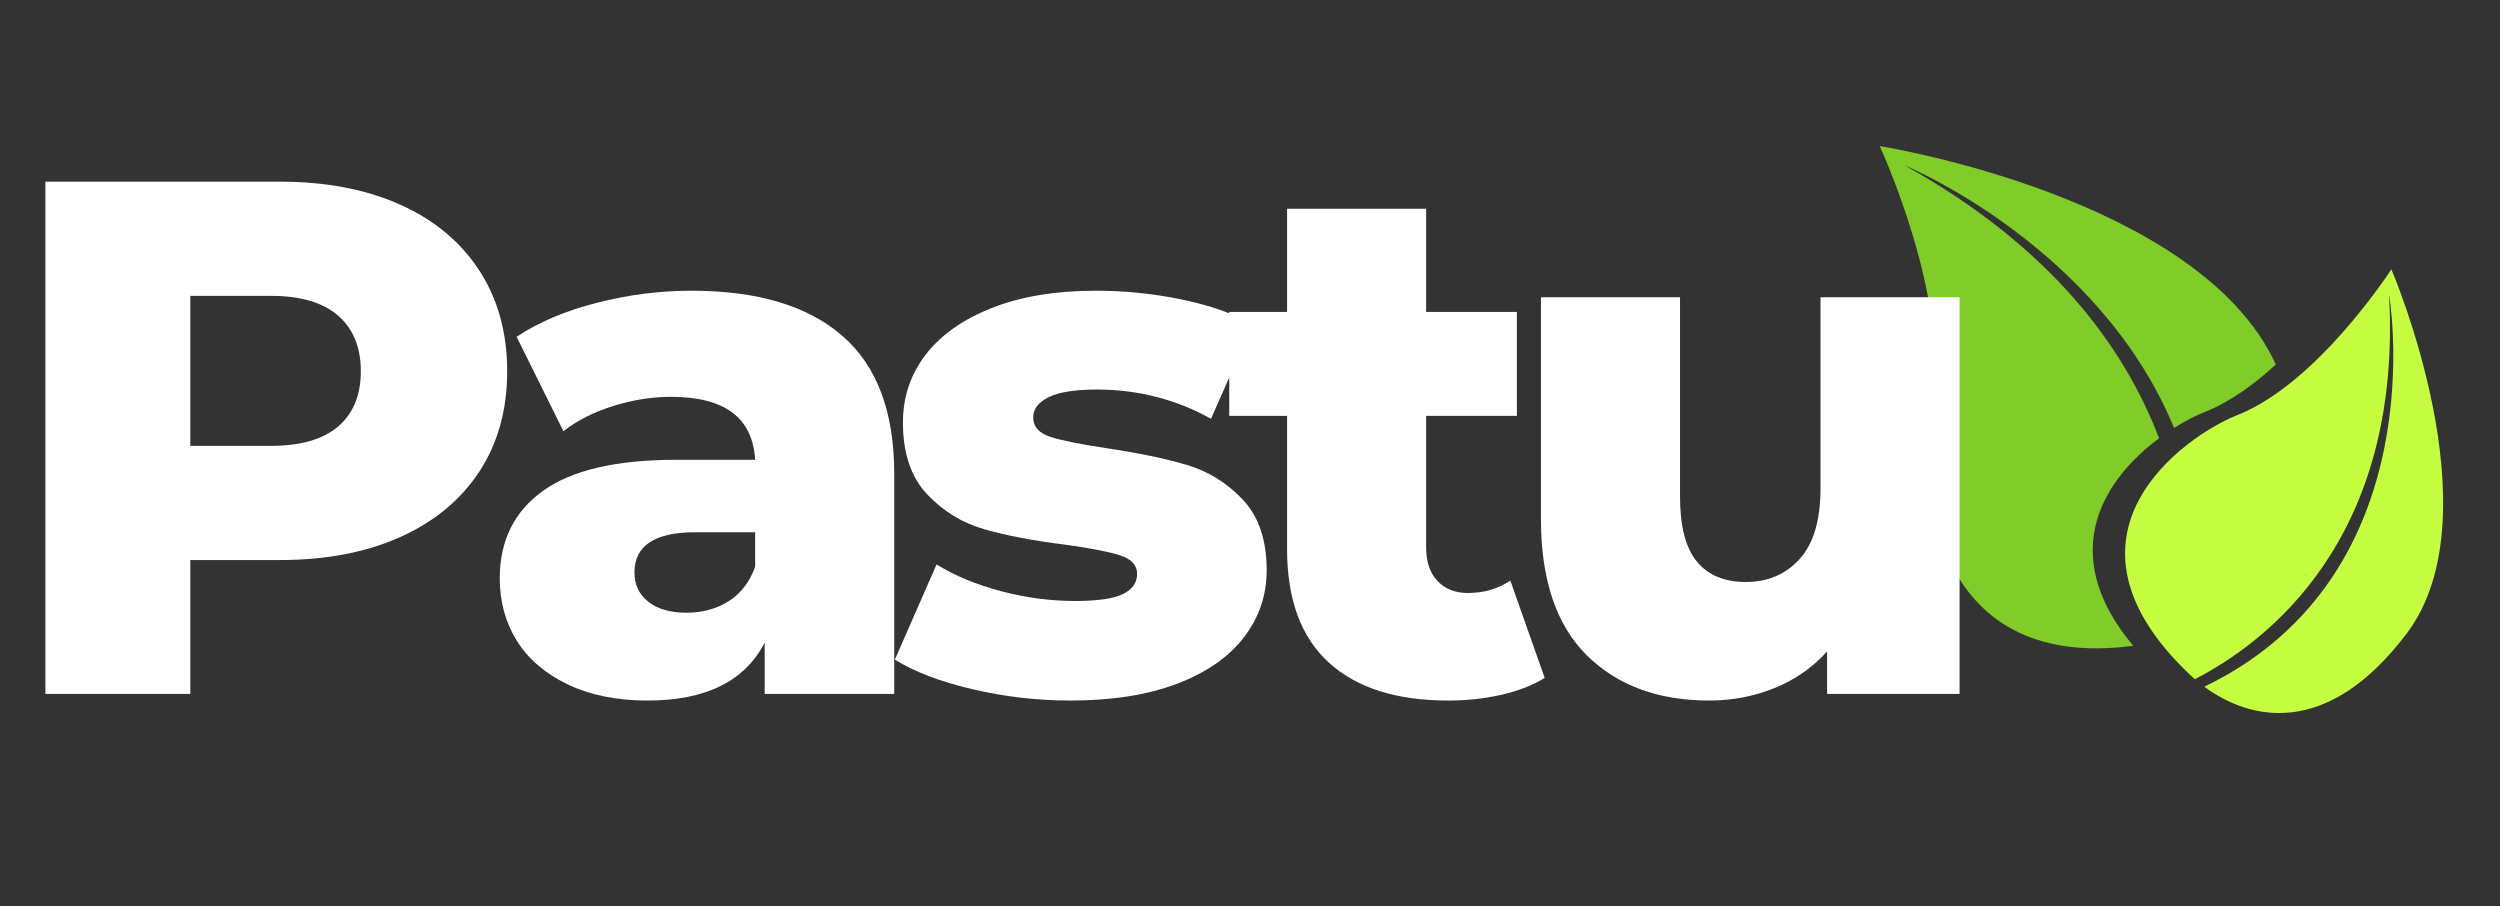 <svg xmlns="http://www.w3.org/2000/svg" xmlns:xlink="http://www.w3.org/1999/xlink" width="800" zoomAndPan="magnify" viewBox="0 0 600 217.5" height="290" preserveAspectRatio="xMidYMid meet" version="1.0"><rect x="0" y="0" width="600" height="217.5" fill="#333333" stroke="none"/><defs><g/><clipPath id="397cd7fffb"><path d="M 451.051 35.047 L 547 35.047 L 547 156 L 451.051 156 Z M 451.051 35.047 " clip-rule="nonzero"/></clipPath><clipPath id="e7291195fe"><path d="M 0.688 0 L 474 0 L 474 212 L 0.688 212 Z M 0.688 0 " clip-rule="nonzero"/></clipPath><clipPath id="c6cd73f67e"><rect x="0" width="474" y="0" height="212"/></clipPath></defs><path fill="#c5fe41" d="M 577.621 152.023 C 599.227 123.406 573.926 64.633 573.926 64.633 C 573.926 64.633 556.332 91.953 537.039 99.586 C 524.145 104.684 490.363 128.496 525.582 161.93 C 525.957 162.289 526.355 162.648 526.766 163.004 C 543.805 154.246 576.676 129.594 573.367 70.59 C 573.367 70.59 585.113 137.789 529.031 164.812 C 539.641 172.656 558.324 177.582 577.621 152.023 " fill-opacity="1" fill-rule="nonzero"/><g clip-path="url(#397cd7fffb)"><path fill="#80cc28" d="M 518.176 105.18 C 509.855 83.348 492.355 59.285 457.141 39.699 C 457.141 39.699 503.652 58.848 521.781 102.707 C 524.57 100.953 527.188 99.645 529.266 98.824 C 535.234 96.461 541.035 92.219 546.207 87.48 C 527.734 47.188 451.129 35.062 451.129 35.062 C 451.129 35.062 468.516 72.461 463.629 98.34 C 460.57 114.52 462.699 161.453 511.977 154.996 C 492.918 132.203 505.617 114.523 518.176 105.18 " fill-opacity="1" fill-rule="nonzero"/></g><g clip-path="url(#e7291195fe)"><g transform="matrix(1, 0, 0, 1, -0, 0)"><g clip-path="url(#c6cd73f67e)"><g fill="#ffffff" fill-opacity="1"><g transform="translate(-1.402, 166.552)"><g><path d="M 68.5 -122.953 C 79.625 -122.953 89.285 -121.109 97.484 -117.422 C 105.68 -113.734 112.004 -108.461 116.453 -101.609 C 120.898 -94.754 123.125 -86.703 123.125 -77.453 C 123.125 -68.203 120.898 -60.18 116.453 -53.391 C 112.004 -46.598 105.68 -41.359 97.484 -37.672 C 89.285 -33.984 79.625 -32.141 68.5 -32.141 L 47.078 -32.141 L 47.078 0 L 12.297 0 L 12.297 -122.953 Z M 66.391 -59.547 C 73.535 -59.547 78.922 -61.094 82.547 -64.188 C 86.18 -67.289 88 -71.711 88 -77.453 C 88 -83.191 86.18 -87.641 82.547 -90.797 C 78.922 -93.961 73.535 -95.547 66.391 -95.547 L 47.078 -95.547 L 47.078 -59.547 Z M 66.391 -59.547 "/></g></g></g><g fill="#ffffff" fill-opacity="1"><g transform="translate(114.675, 166.552)"><g><path d="M 51.281 -96.781 C 67.094 -96.781 79.156 -93.176 87.469 -85.969 C 95.781 -78.77 99.938 -67.738 99.938 -52.875 L 99.938 0 L 68.844 0 L 68.844 -12.297 C 64.051 -3.047 54.688 1.578 40.75 1.578 C 33.375 1.578 26.992 0.289 21.609 -2.281 C 16.223 -4.852 12.148 -8.336 9.391 -12.734 C 6.641 -17.129 5.266 -22.133 5.266 -27.75 C 5.266 -36.77 8.719 -43.766 15.625 -48.734 C 22.539 -53.711 33.195 -56.203 47.594 -56.203 L 66.562 -56.203 C 65.977 -66.273 59.25 -71.312 46.375 -71.312 C 41.801 -71.312 37.172 -70.578 32.484 -69.109 C 27.805 -67.648 23.828 -65.633 20.547 -63.062 L 9.312 -85.719 C 14.582 -89.227 20.992 -91.945 28.547 -93.875 C 36.098 -95.812 43.676 -96.781 51.281 -96.781 Z M 50.062 -19.5 C 53.926 -19.5 57.32 -20.43 60.25 -22.297 C 63.176 -24.172 65.281 -26.926 66.562 -30.562 L 66.562 -38.812 L 52.172 -38.812 C 42.453 -38.812 37.594 -35.594 37.594 -29.156 C 37.594 -26.227 38.703 -23.883 40.922 -22.125 C 43.148 -20.375 46.195 -19.5 50.062 -19.5 Z M 50.062 -19.5 "/></g></g></g><g fill="#ffffff" fill-opacity="1"><g transform="translate(211.61, 166.552)"><g><path d="M 45.312 1.578 C 37.352 1.578 29.508 0.672 21.781 -1.141 C 14.051 -2.953 7.844 -5.32 3.156 -8.25 L 13.172 -31.094 C 17.504 -28.395 22.656 -26.254 28.625 -24.672 C 34.602 -23.098 40.52 -22.312 46.375 -22.312 C 51.758 -22.312 55.594 -22.863 57.875 -23.969 C 60.156 -25.082 61.297 -26.695 61.297 -28.812 C 61.297 -30.914 59.922 -32.406 57.172 -33.281 C 54.422 -34.156 50.055 -35.004 44.078 -35.828 C 36.473 -36.766 30.004 -37.992 24.672 -39.516 C 19.348 -41.035 14.754 -43.844 10.891 -47.938 C 7.023 -52.039 5.094 -57.781 5.094 -65.156 C 5.094 -71.25 6.906 -76.664 10.531 -81.406 C 14.164 -86.145 19.469 -89.891 26.438 -92.641 C 33.406 -95.398 41.75 -96.781 51.469 -96.781 C 58.375 -96.781 65.223 -96.078 72.016 -94.672 C 78.805 -93.266 84.484 -91.273 89.047 -88.703 L 79.031 -66.047 C 70.602 -70.723 61.473 -73.062 51.641 -73.062 C 46.367 -73.062 42.504 -72.445 40.047 -71.219 C 37.586 -69.988 36.359 -68.379 36.359 -66.391 C 36.359 -64.172 37.703 -62.617 40.391 -61.734 C 43.086 -60.859 47.539 -59.953 53.75 -59.016 C 61.594 -57.848 68.086 -56.5 73.234 -54.969 C 78.391 -53.445 82.867 -50.664 86.672 -46.625 C 90.484 -42.594 92.391 -36.945 92.391 -29.688 C 92.391 -23.707 90.57 -18.348 86.938 -13.609 C 83.312 -8.867 77.957 -5.148 70.875 -2.453 C 63.789 0.234 55.27 1.578 45.312 1.578 Z M 45.312 1.578 "/></g></g></g><g fill="#ffffff" fill-opacity="1"><g transform="translate(294.321, 166.552)"><g><path d="M 76.406 -3.859 C 73.594 -2.109 70.164 -0.766 66.125 0.172 C 62.082 1.109 57.781 1.578 53.219 1.578 C 40.801 1.578 31.254 -1.461 24.578 -7.547 C 17.91 -13.641 14.578 -22.719 14.578 -34.781 L 14.578 -66.75 L 0.703 -66.75 L 0.703 -91.688 L 14.578 -91.688 L 14.578 -116.453 L 47.953 -116.453 L 47.953 -91.688 L 69.734 -91.688 L 69.734 -66.75 L 47.953 -66.75 L 47.953 -35.125 C 47.953 -31.727 48.859 -29.062 50.672 -27.125 C 52.484 -25.195 54.914 -24.234 57.969 -24.234 C 61.82 -24.234 65.219 -25.227 68.156 -27.219 Z M 76.406 -3.859 "/></g></g></g><g fill="#ffffff" fill-opacity="1"><g transform="translate(359.471, 166.552)"><g><path d="M 110.828 -95.203 L 110.828 0 L 79.031 0 L 79.031 -10.188 C 75.52 -6.32 71.305 -3.395 66.391 -1.406 C 61.473 0.582 56.266 1.578 50.766 1.578 C 38.461 1.578 28.648 -2.051 21.328 -9.312 C 14.016 -16.57 10.359 -27.461 10.359 -41.984 L 10.359 -95.203 L 43.734 -95.203 L 43.734 -47.422 C 43.734 -40.273 45.078 -35.062 47.766 -31.781 C 50.461 -28.508 54.391 -26.875 59.547 -26.875 C 64.816 -26.875 69.117 -28.719 72.453 -32.406 C 75.785 -36.094 77.453 -41.742 77.453 -49.359 L 77.453 -95.203 Z M 110.828 -95.203 "/></g></g></g></g></g></g></svg>